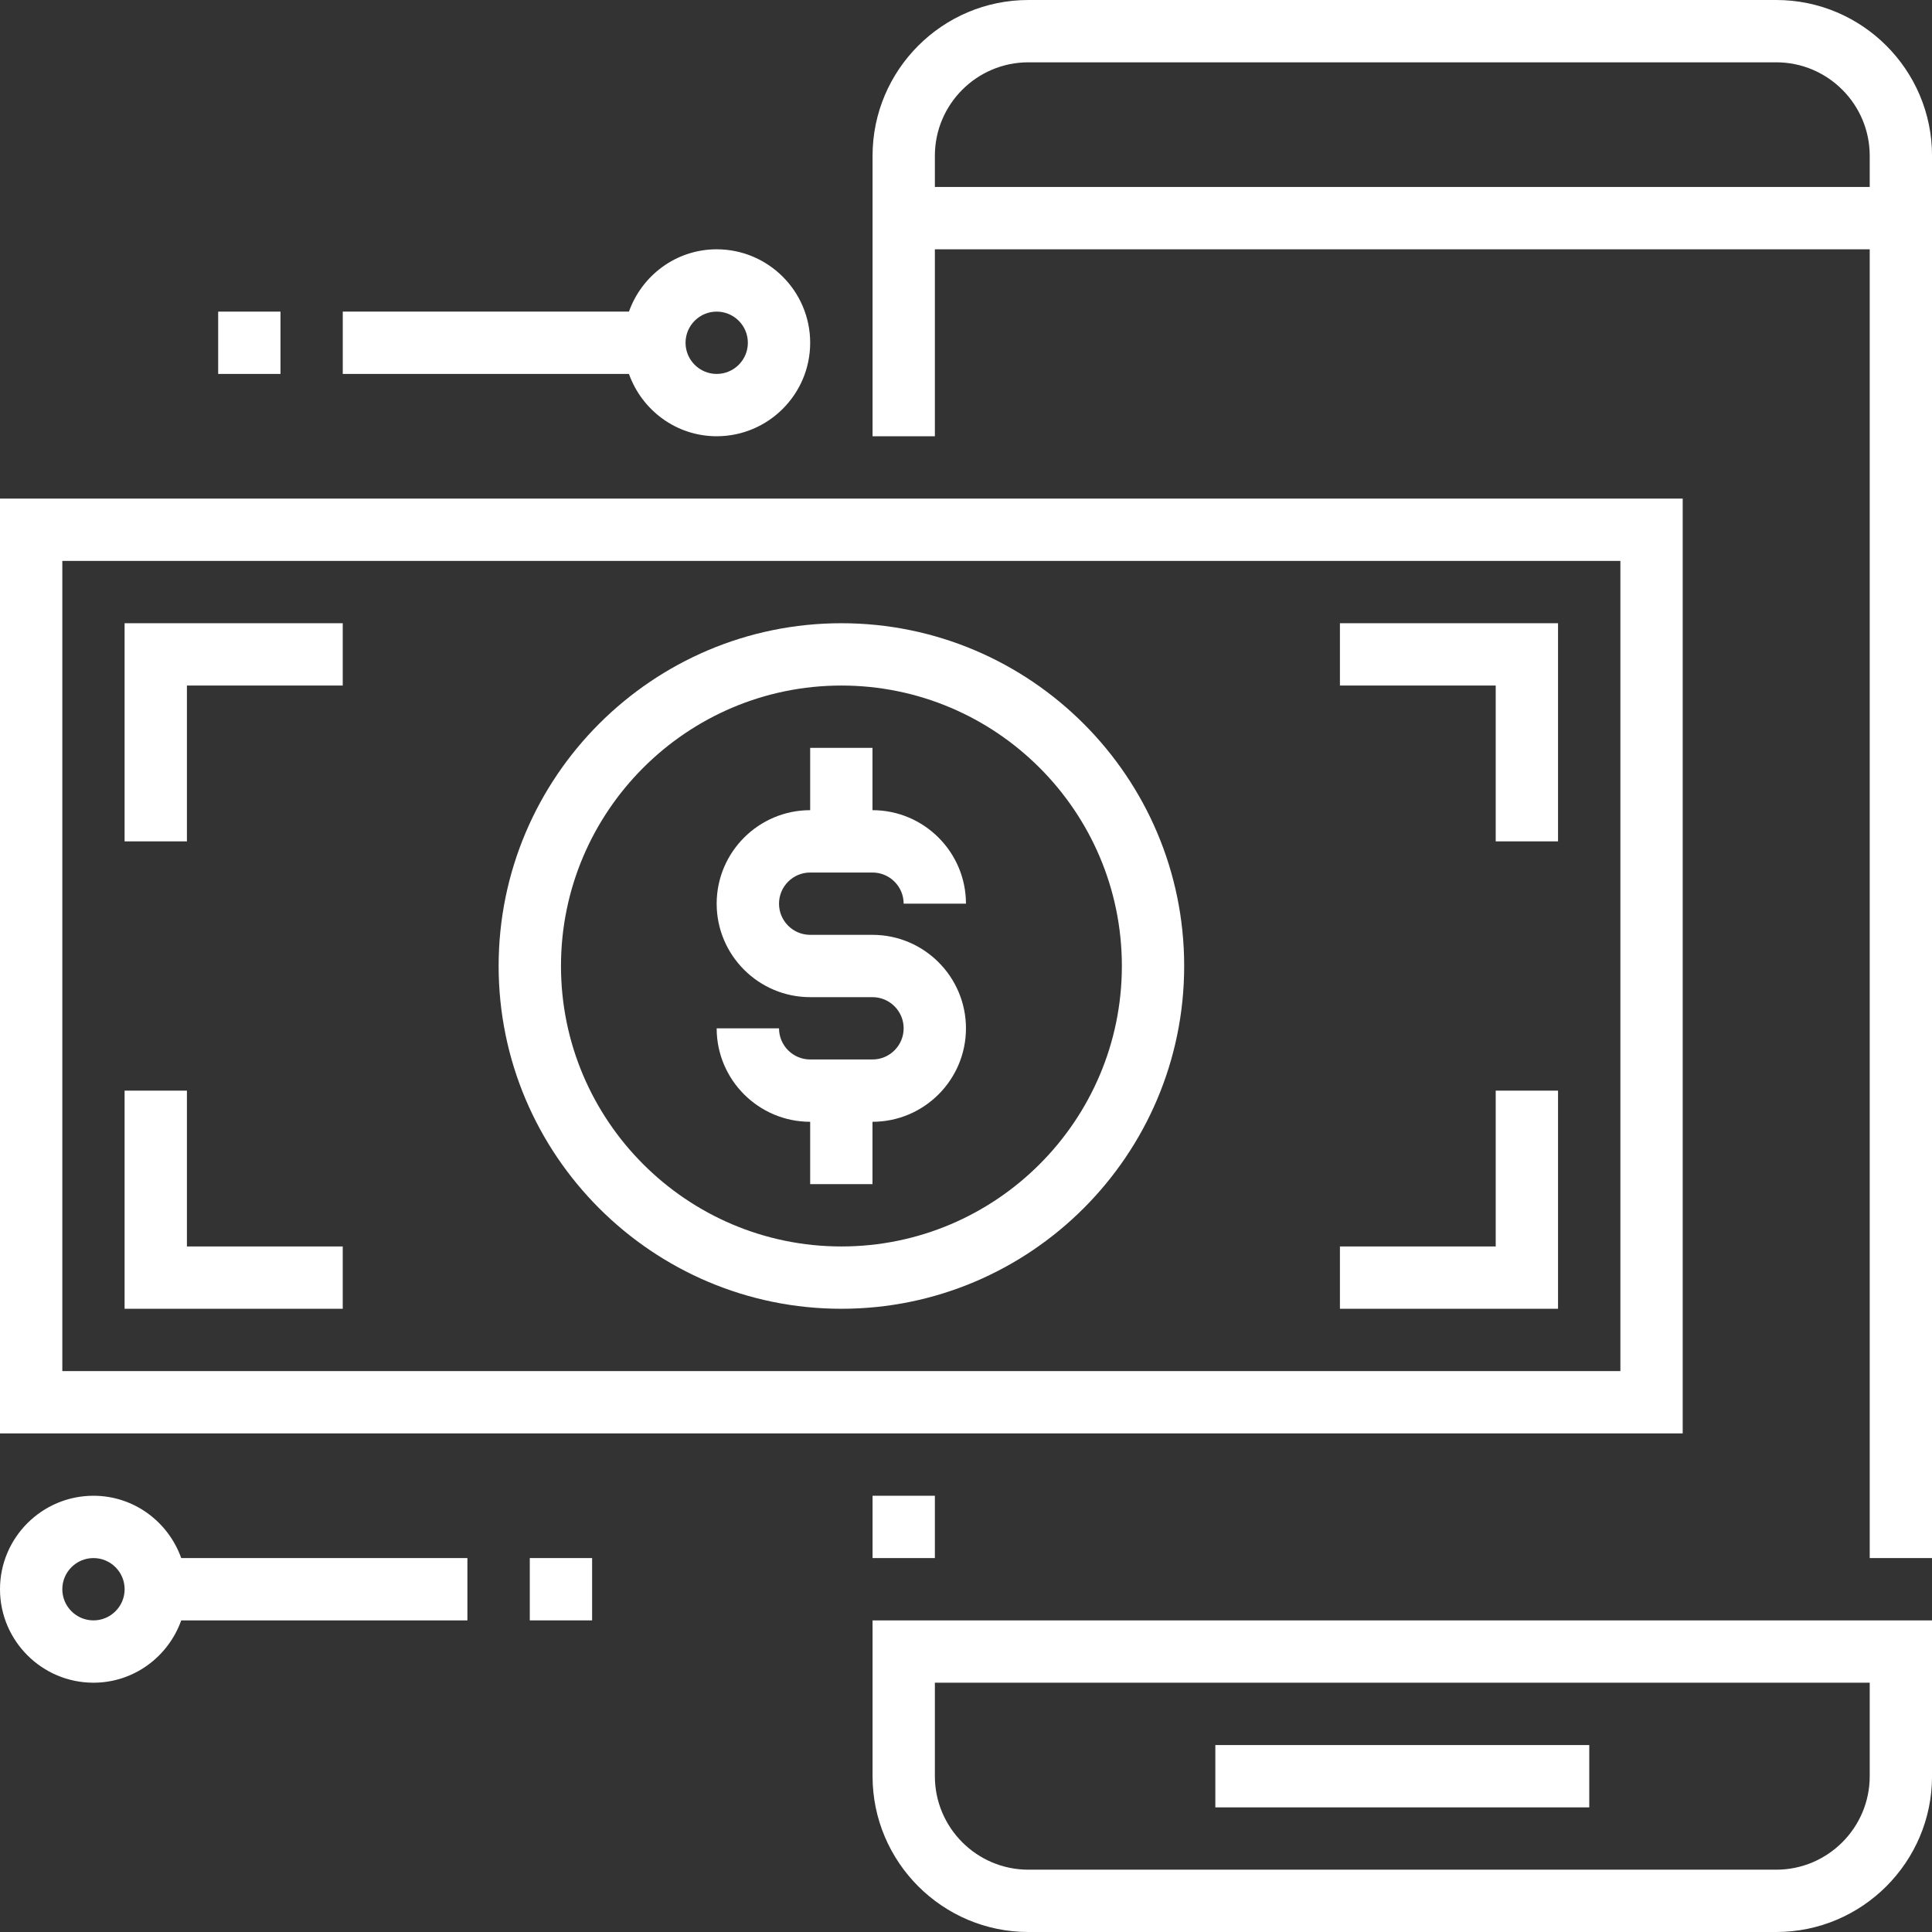 <svg xmlns="http://www.w3.org/2000/svg" width="55" height="55" viewBox="0 0 55 55" fill="none"><rect x="0" y="0" width="55" height="55" fill="#333333" stroke="none"/><path d="M50.566 0H29.275C26.83 0 24.84 1.99 24.84 4.435V12.419H26.614V7.097H53.227V44.355H55.001V4.435C55.001 1.99 53.011 0 50.566 0ZM53.227 5.323H26.614V4.435C26.614 2.968 27.808 1.774 29.275 1.774H50.566C52.033 1.774 53.227 2.968 53.227 4.435V5.323Z" fill="white"></path><path d="M24.84 50.565C24.84 53.01 26.83 55 29.275 55H50.566C53.011 55 55.001 53.01 55.001 50.565V46.129H24.84V50.565ZM26.614 47.903H53.227V50.565C53.227 52.032 52.033 53.226 50.566 53.226H29.275C27.808 53.226 26.614 52.032 26.614 50.565V47.903Z" fill="white"></path><path d="M45.243 49.678H34.598V51.452H45.243V49.678Z" fill="white"></path><path d="M47.903 14.194H0V40.806H47.903V14.194ZM46.129 39.032H1.774V15.968H46.129V39.032Z" fill="white"></path><path d="M23.953 37.258C29.334 37.258 33.711 32.88 33.711 27.5C33.711 22.12 29.334 17.742 23.953 17.742C18.573 17.742 14.195 22.12 14.195 27.5C14.195 32.88 18.573 37.258 23.953 37.258ZM23.953 19.516C28.355 19.516 31.937 23.098 31.937 27.5C31.937 31.902 28.355 35.484 23.953 35.484C19.552 35.484 15.97 31.902 15.97 27.5C15.97 23.098 19.552 19.516 23.953 19.516Z" fill="white"></path><path d="M24.838 30.161H23.064C22.575 30.161 22.177 29.763 22.177 29.274H20.402C20.402 30.741 21.596 31.935 23.064 31.935V33.71H24.838V31.935C26.305 31.935 27.499 30.741 27.499 29.274C27.499 27.807 26.305 26.613 24.838 26.613H23.064C22.575 26.613 22.177 26.215 22.177 25.726C22.177 25.237 22.575 24.839 23.064 24.839H24.838C25.327 24.839 25.725 25.237 25.725 25.726H27.499C27.499 24.259 26.305 23.064 24.838 23.064V21.29H23.064V23.064C21.596 23.064 20.402 24.259 20.402 25.726C20.402 27.193 21.596 28.387 23.064 28.387H24.838C25.327 28.387 25.725 28.785 25.725 29.274C25.725 29.763 25.327 30.161 24.838 30.161Z" fill="white"></path><path d="M5.321 19.516H9.757V17.742H3.547V23.952H5.321V19.516Z" fill="white"></path><path d="M9.757 35.484H5.321V31.048H3.547V37.258H9.757V35.484Z" fill="white"></path><path d="M42.58 23.952H44.354V17.742H38.145V19.516H42.58V23.952Z" fill="white"></path><path d="M44.354 31.048H42.58V35.484H38.145V37.258H44.354V31.048Z" fill="white"></path><path d="M20.403 12.419C21.87 12.419 23.064 11.225 23.064 9.758C23.064 8.291 21.87 7.097 20.403 7.097C19.248 7.097 18.272 7.841 17.905 8.871H9.758V10.645H17.905C18.272 11.675 19.248 12.419 20.403 12.419ZM20.403 8.871C20.892 8.871 21.29 9.269 21.29 9.758C21.29 10.247 20.892 10.645 20.403 10.645C19.914 10.645 19.516 10.247 19.516 9.758C19.516 9.269 19.914 8.871 20.403 8.871Z" fill="white"></path><path d="M7.985 8.871H6.211V10.645H7.985V8.871Z" fill="white"></path><path d="M2.661 42.581C1.194 42.581 0 43.775 0 45.242C0 46.709 1.194 47.903 2.661 47.903C3.816 47.903 4.792 47.159 5.159 46.129H13.306V44.355H5.159C4.792 43.325 3.816 42.581 2.661 42.581ZM2.661 46.129C2.172 46.129 1.774 45.731 1.774 45.242C1.774 44.753 2.172 44.355 2.661 44.355C3.15 44.355 3.548 44.753 3.548 45.242C3.548 45.731 3.15 46.129 2.661 46.129Z" fill="white"></path><path d="M16.856 44.355H15.082V46.129H16.856V44.355Z" fill="white"></path><path d="M26.614 42.581H24.84V44.355H26.614V42.581Z" fill="white"></path></svg>